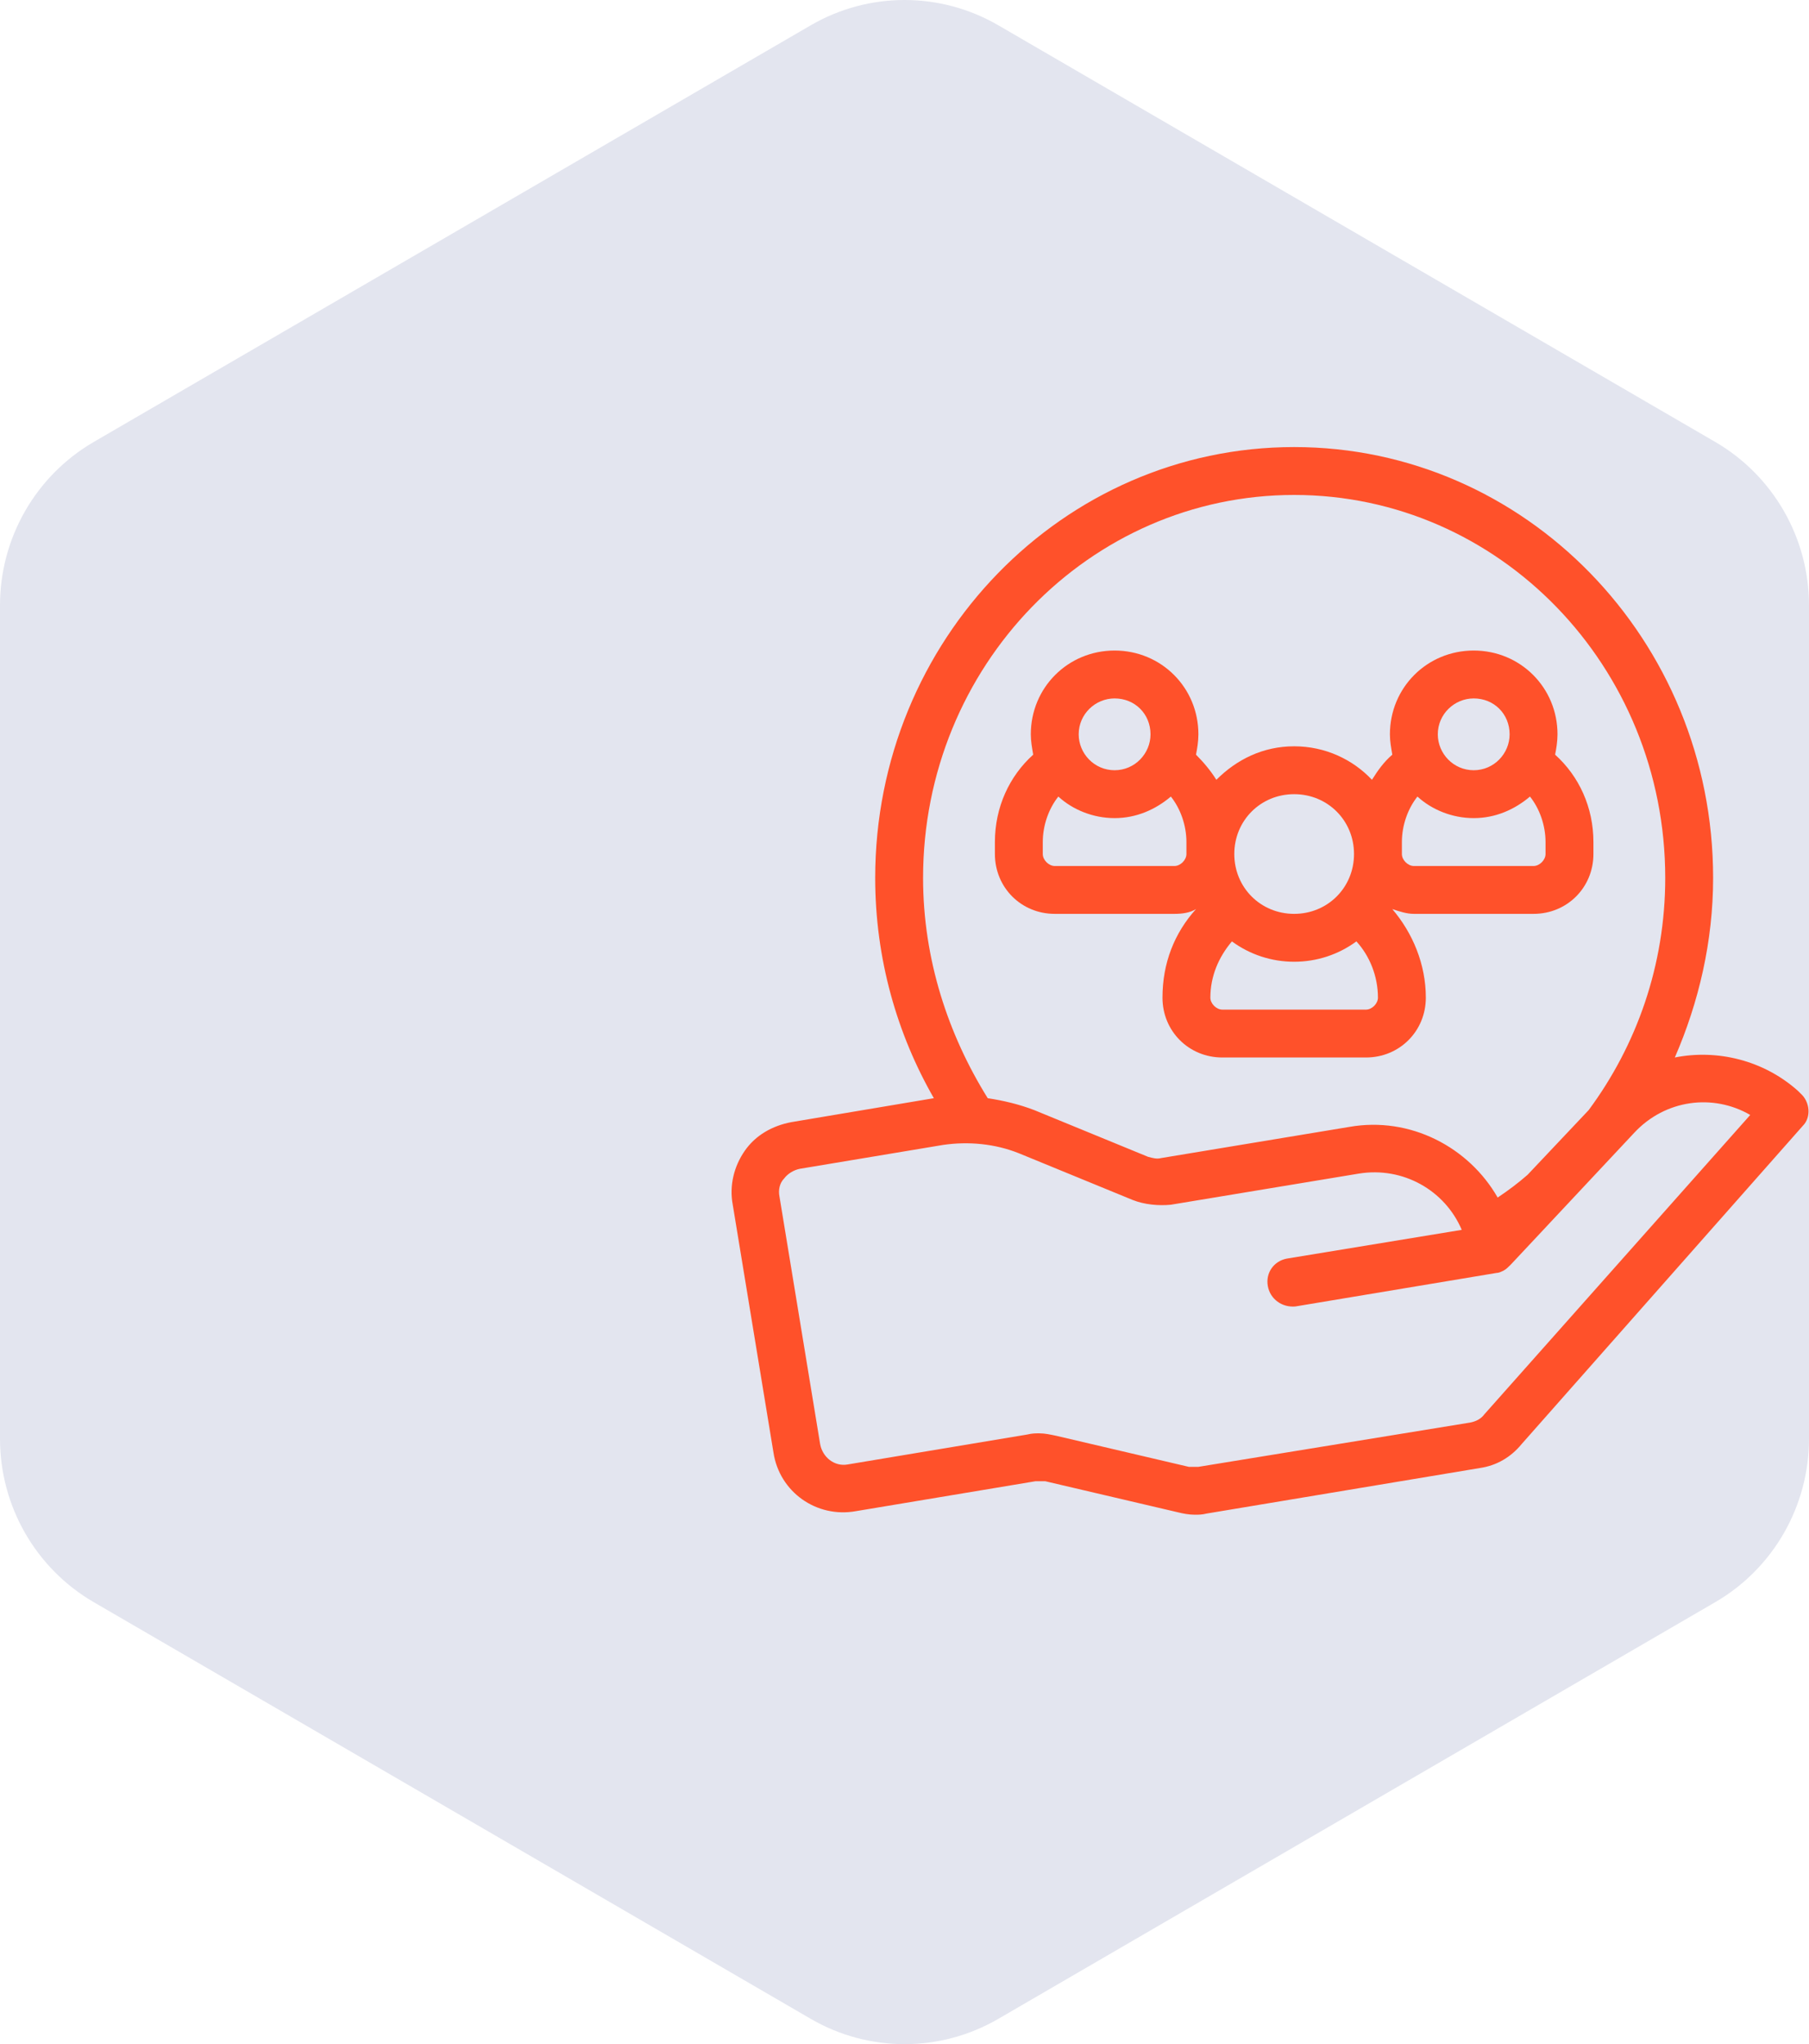 <?xml version="1.0" encoding="UTF-8"?> <svg xmlns="http://www.w3.org/2000/svg" width="123" height="139" viewBox="0 0 123 139" fill="none"> <path d="M67.876 137.282L116.627 108.945C120.573 106.65 123 102.417 123 97.835L123 41.164C123 36.582 120.573 32.35 116.627 30.053L67.876 1.718C63.93 -0.573 59.075 -0.573 55.129 1.718L6.373 30.053C2.427 32.35 -1.59903e-06 36.582 -1.79933e-06 41.164L-4.27649e-06 97.835C-4.47681e-06 102.417 2.427 106.65 6.373 108.945L55.129 137.282C59.075 139.573 63.93 139.573 67.876 137.282Z" fill="#E3E5EF"></path> <path d="M71.716 62.142H79.855C80.425 62.142 80.913 62.061 81.32 61.817C79.855 63.444 79.041 65.479 79.041 67.84C79.041 70.118 80.832 71.909 83.111 71.909H92.877C95.156 71.909 96.947 70.118 96.947 67.84C96.947 65.561 96.052 63.444 94.668 61.817C95.156 61.979 95.645 62.142 96.133 62.142H104.272C106.551 62.142 108.342 60.352 108.342 58.073V57.259C108.342 54.898 107.365 52.782 105.737 51.317C105.819 50.91 105.9 50.422 105.9 49.934C105.9 46.759 103.377 44.236 100.203 44.236C97.028 44.236 94.505 46.759 94.505 49.934C94.505 50.422 94.587 50.829 94.668 51.317C94.098 51.806 93.691 52.375 93.284 53.026C91.982 51.643 90.11 50.748 87.994 50.748C85.878 50.748 84.087 51.643 82.704 53.026C82.297 52.375 81.808 51.806 81.32 51.317C81.401 50.91 81.483 50.422 81.483 49.934C81.483 46.759 78.96 44.236 75.785 44.236C72.611 44.236 70.088 46.759 70.088 49.934C70.088 50.422 70.17 50.829 70.251 51.317C68.623 52.782 67.647 54.898 67.647 57.259V58.073C67.647 60.352 69.437 62.142 71.716 62.142ZM100.203 47.492C101.586 47.492 102.644 48.55 102.644 49.934C102.644 51.236 101.586 52.375 100.203 52.375C98.819 52.375 97.761 51.236 97.761 49.934C97.761 48.55 98.9 47.492 100.203 47.492ZM95.319 57.259C95.319 56.119 95.726 54.98 96.377 54.166C97.354 55.061 98.738 55.631 100.203 55.631C101.668 55.631 102.97 55.061 104.028 54.166C104.679 54.98 105.086 56.119 105.086 57.259V58.073C105.086 58.48 104.679 58.887 104.272 58.887H96.133C95.726 58.887 95.319 58.48 95.319 58.073V57.259ZM87.994 54.003C90.273 54.003 92.064 55.794 92.064 58.073C92.064 60.352 90.273 62.142 87.994 62.142C85.715 62.142 83.924 60.352 83.924 58.073C83.924 55.794 85.715 54.003 87.994 54.003ZM83.762 64.014C84.983 64.909 86.448 65.398 87.994 65.398C89.54 65.398 91.005 64.909 92.226 64.014C93.122 64.991 93.691 66.374 93.691 67.84C93.691 68.246 93.284 68.653 92.877 68.653H83.111C82.704 68.653 82.297 68.246 82.297 67.84C82.297 66.374 82.867 65.072 83.762 64.014ZM75.785 47.492C77.169 47.492 78.227 48.55 78.227 49.934C78.227 51.236 77.169 52.375 75.785 52.375C74.402 52.375 73.344 51.236 73.344 49.934C73.344 48.55 74.483 47.492 75.785 47.492ZM70.902 57.259C70.902 56.119 71.309 54.98 71.96 54.166C72.937 55.061 74.32 55.631 75.785 55.631C77.251 55.631 78.553 55.061 79.611 54.166C80.262 54.98 80.669 56.119 80.669 57.259V58.073C80.669 58.48 80.262 58.887 79.855 58.887H71.716C71.309 58.887 70.902 58.48 70.902 58.073V57.259Z" fill="#FF512A"></path> <path d="M122.422 74.351L122.26 74.188C119.899 72.072 116.725 71.339 113.876 71.909C115.504 68.165 116.481 64.014 116.481 59.7C116.481 43.504 103.703 30.4 87.994 30.4C72.286 30.4 59.508 43.504 59.508 59.7C59.508 65.153 60.973 70.281 63.496 74.676L53.81 76.304C52.508 76.548 51.369 77.199 50.636 78.257C49.904 79.315 49.578 80.618 49.822 81.92L52.59 98.768C52.997 101.454 55.52 103.244 58.206 102.756L70.414 100.721C70.658 100.721 70.821 100.721 71.065 100.721L80.1 102.837C80.425 102.919 80.832 103 81.239 103C81.483 103 81.727 103 82.053 102.919L100.61 99.826C101.749 99.663 102.726 99.093 103.459 98.198L122.585 76.548C123.155 75.978 123.074 74.92 122.422 74.351ZM62.763 59.7C62.763 45.294 74.077 33.656 87.994 33.656C101.912 33.656 113.225 45.294 113.225 59.7C113.225 65.642 111.272 71.095 108.016 75.49L103.865 79.885C103.214 80.455 102.563 80.943 101.831 81.432C99.877 78.013 95.889 75.897 91.738 76.63L78.96 78.746C78.635 78.827 78.39 78.746 78.065 78.664L70.333 75.49C69.275 75.083 68.216 74.839 67.159 74.676C64.473 70.362 62.763 65.235 62.763 59.7ZM100.935 96.163C100.691 96.489 100.366 96.652 99.959 96.733L81.483 99.744C81.239 99.744 81.076 99.744 80.832 99.744L71.798 97.628C71.391 97.547 71.065 97.466 70.658 97.466C70.414 97.466 70.17 97.466 69.844 97.547L57.636 99.582C56.74 99.744 55.927 99.093 55.764 98.198L52.997 81.35C52.915 80.943 52.997 80.455 53.322 80.129C53.566 79.804 53.973 79.56 54.38 79.478L64.147 77.85C65.856 77.606 67.647 77.769 69.275 78.42L77.007 81.594C77.821 81.92 78.797 82.001 79.611 81.92L92.389 79.804C95.401 79.315 98.249 80.943 99.389 83.629L87.506 85.582C86.611 85.745 86.041 86.559 86.204 87.454C86.367 88.35 87.18 88.919 88.076 88.838L101.749 86.559C101.912 86.559 102.075 86.478 102.238 86.396C102.4 86.315 102.563 86.152 102.726 85.989L111.109 77.037C113.225 74.758 116.481 74.351 119.004 75.816L100.935 96.163Z" fill="#FF512A"></path> </svg> 